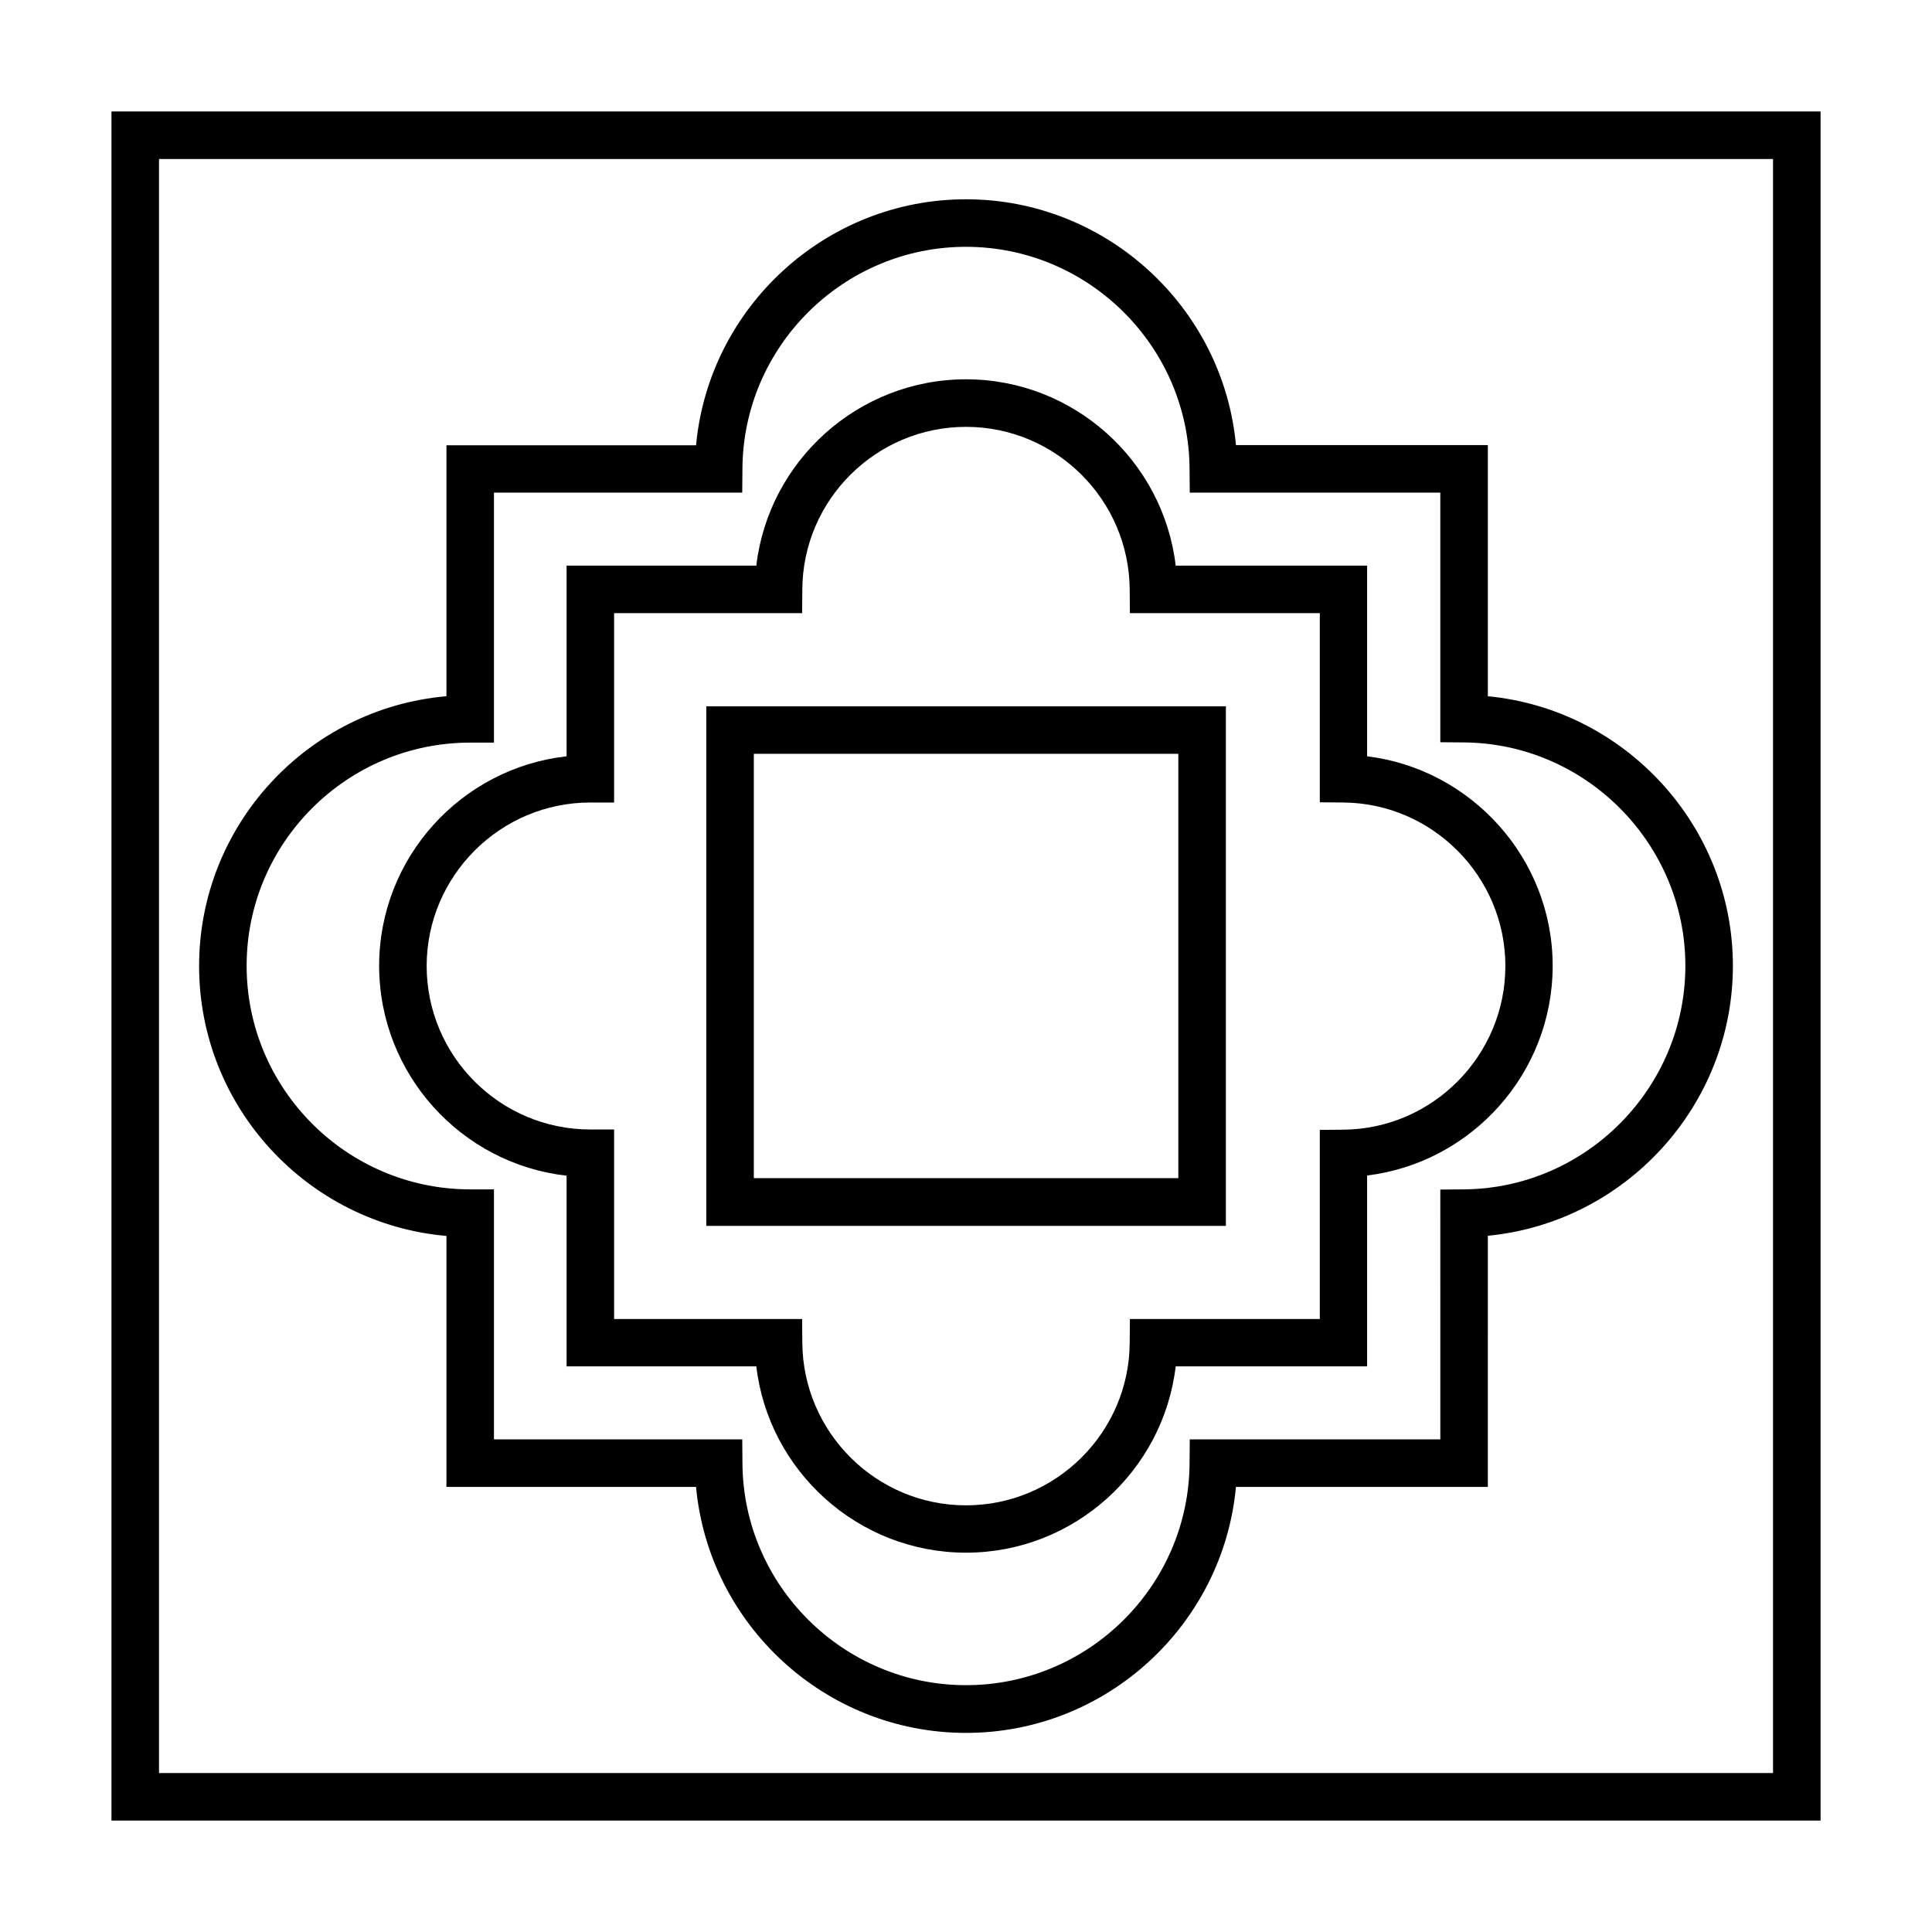 <?xml version="1.0" encoding="UTF-8"?>
<!-- The Best Svg Icon site in the world: iconSvg.co, Visit us! https://iconsvg.co -->
<svg fill="#000000" width="800px" height="800px" version="1.1" viewBox="144 144 512 512" xmlns="http://www.w3.org/2000/svg">
 <g>
  <path d="m173.54 173.54v452.93h452.93v-452.93zm440.33 440.33h-427.73v-427.73h427.73z"/>
  <path d="m262.31 471.54v66.504h66.148c3.375 36.477 34.207 65.191 71.539 65.191 37.332 0 68.164-28.719 71.539-65.191h66.754l0.004-66.555c36.324-3.477 64.941-34.359 64.941-71.539 0-37.129-28.617-67.965-64.941-71.441v-66.555h-66.754c-3.375-36.426-34.258-65.141-71.539-65.141s-68.164 28.719-71.539 65.191h-66.152v66.504c-36.676 3.176-65.547 34.059-65.547 71.492 0 37.48 28.867 68.316 65.547 71.539zm6.297-130.74h6.297v-66.25h65.797l0.051-6.246c0.152-32.496 26.754-58.895 59.246-58.895 32.496 0 59.098 26.449 59.246 58.895l0.051 6.246h66.402v66.148l6.246 0.051c32.344 0.25 58.695 26.852 58.695 59.199 0 32.395-26.348 58.996-58.695 59.246l-6.246 0.051 0.004 66.199h-66.402l-0.051 6.246c-0.152 32.5-26.75 58.898-59.246 58.898s-59.098-26.449-59.246-58.895l-0.051-6.246-65.801-0.004v-66.25h-6.297c-32.648 0-59.246-26.602-59.246-59.246-0.004-32.598 26.598-59.148 59.246-59.148z"/>
  <path d="m294.15 455.57v50.531h50.281c3.273 27.762 27.004 49.375 55.57 49.375s52.297-21.613 55.57-49.375h50.73v-50.582c27.66-3.375 49.172-27.055 49.172-55.57 0-28.465-21.562-52.145-49.172-55.52v-50.535h-50.73c-3.273-27.762-27.004-49.375-55.57-49.375s-52.297 21.613-55.57 49.375h-50.281v50.531c-27.91 3.125-49.676 26.852-49.676 55.57 0.051 28.719 21.816 52.449 49.676 55.574zm6.297-98.898h6.297v-50.18h49.828l0.051-6.246c0.102-23.781 19.547-43.125 43.379-43.125s43.227 19.348 43.379 43.125l0.051 6.246h50.332v50.129l6.246 0.051c23.68 0.203 42.926 19.648 42.926 43.328 0 23.73-19.246 43.176-42.926 43.379l-6.246 0.051v50.129h-50.332l-0.051 6.246c-0.102 23.781-19.547 43.125-43.379 43.125s-43.227-19.348-43.379-43.125l-0.051-6.246h-49.828v-50.234h-6.297c-23.93 0-43.379-19.445-43.379-43.379 0.051-23.828 19.5-43.273 43.379-43.273z"/>
  <path d="m468.82 331.18h-137.64v137.69h137.69v-137.69zm-12.598 125.04h-112.45v-112.45h112.5v112.45z"/>
 </g>
</svg>